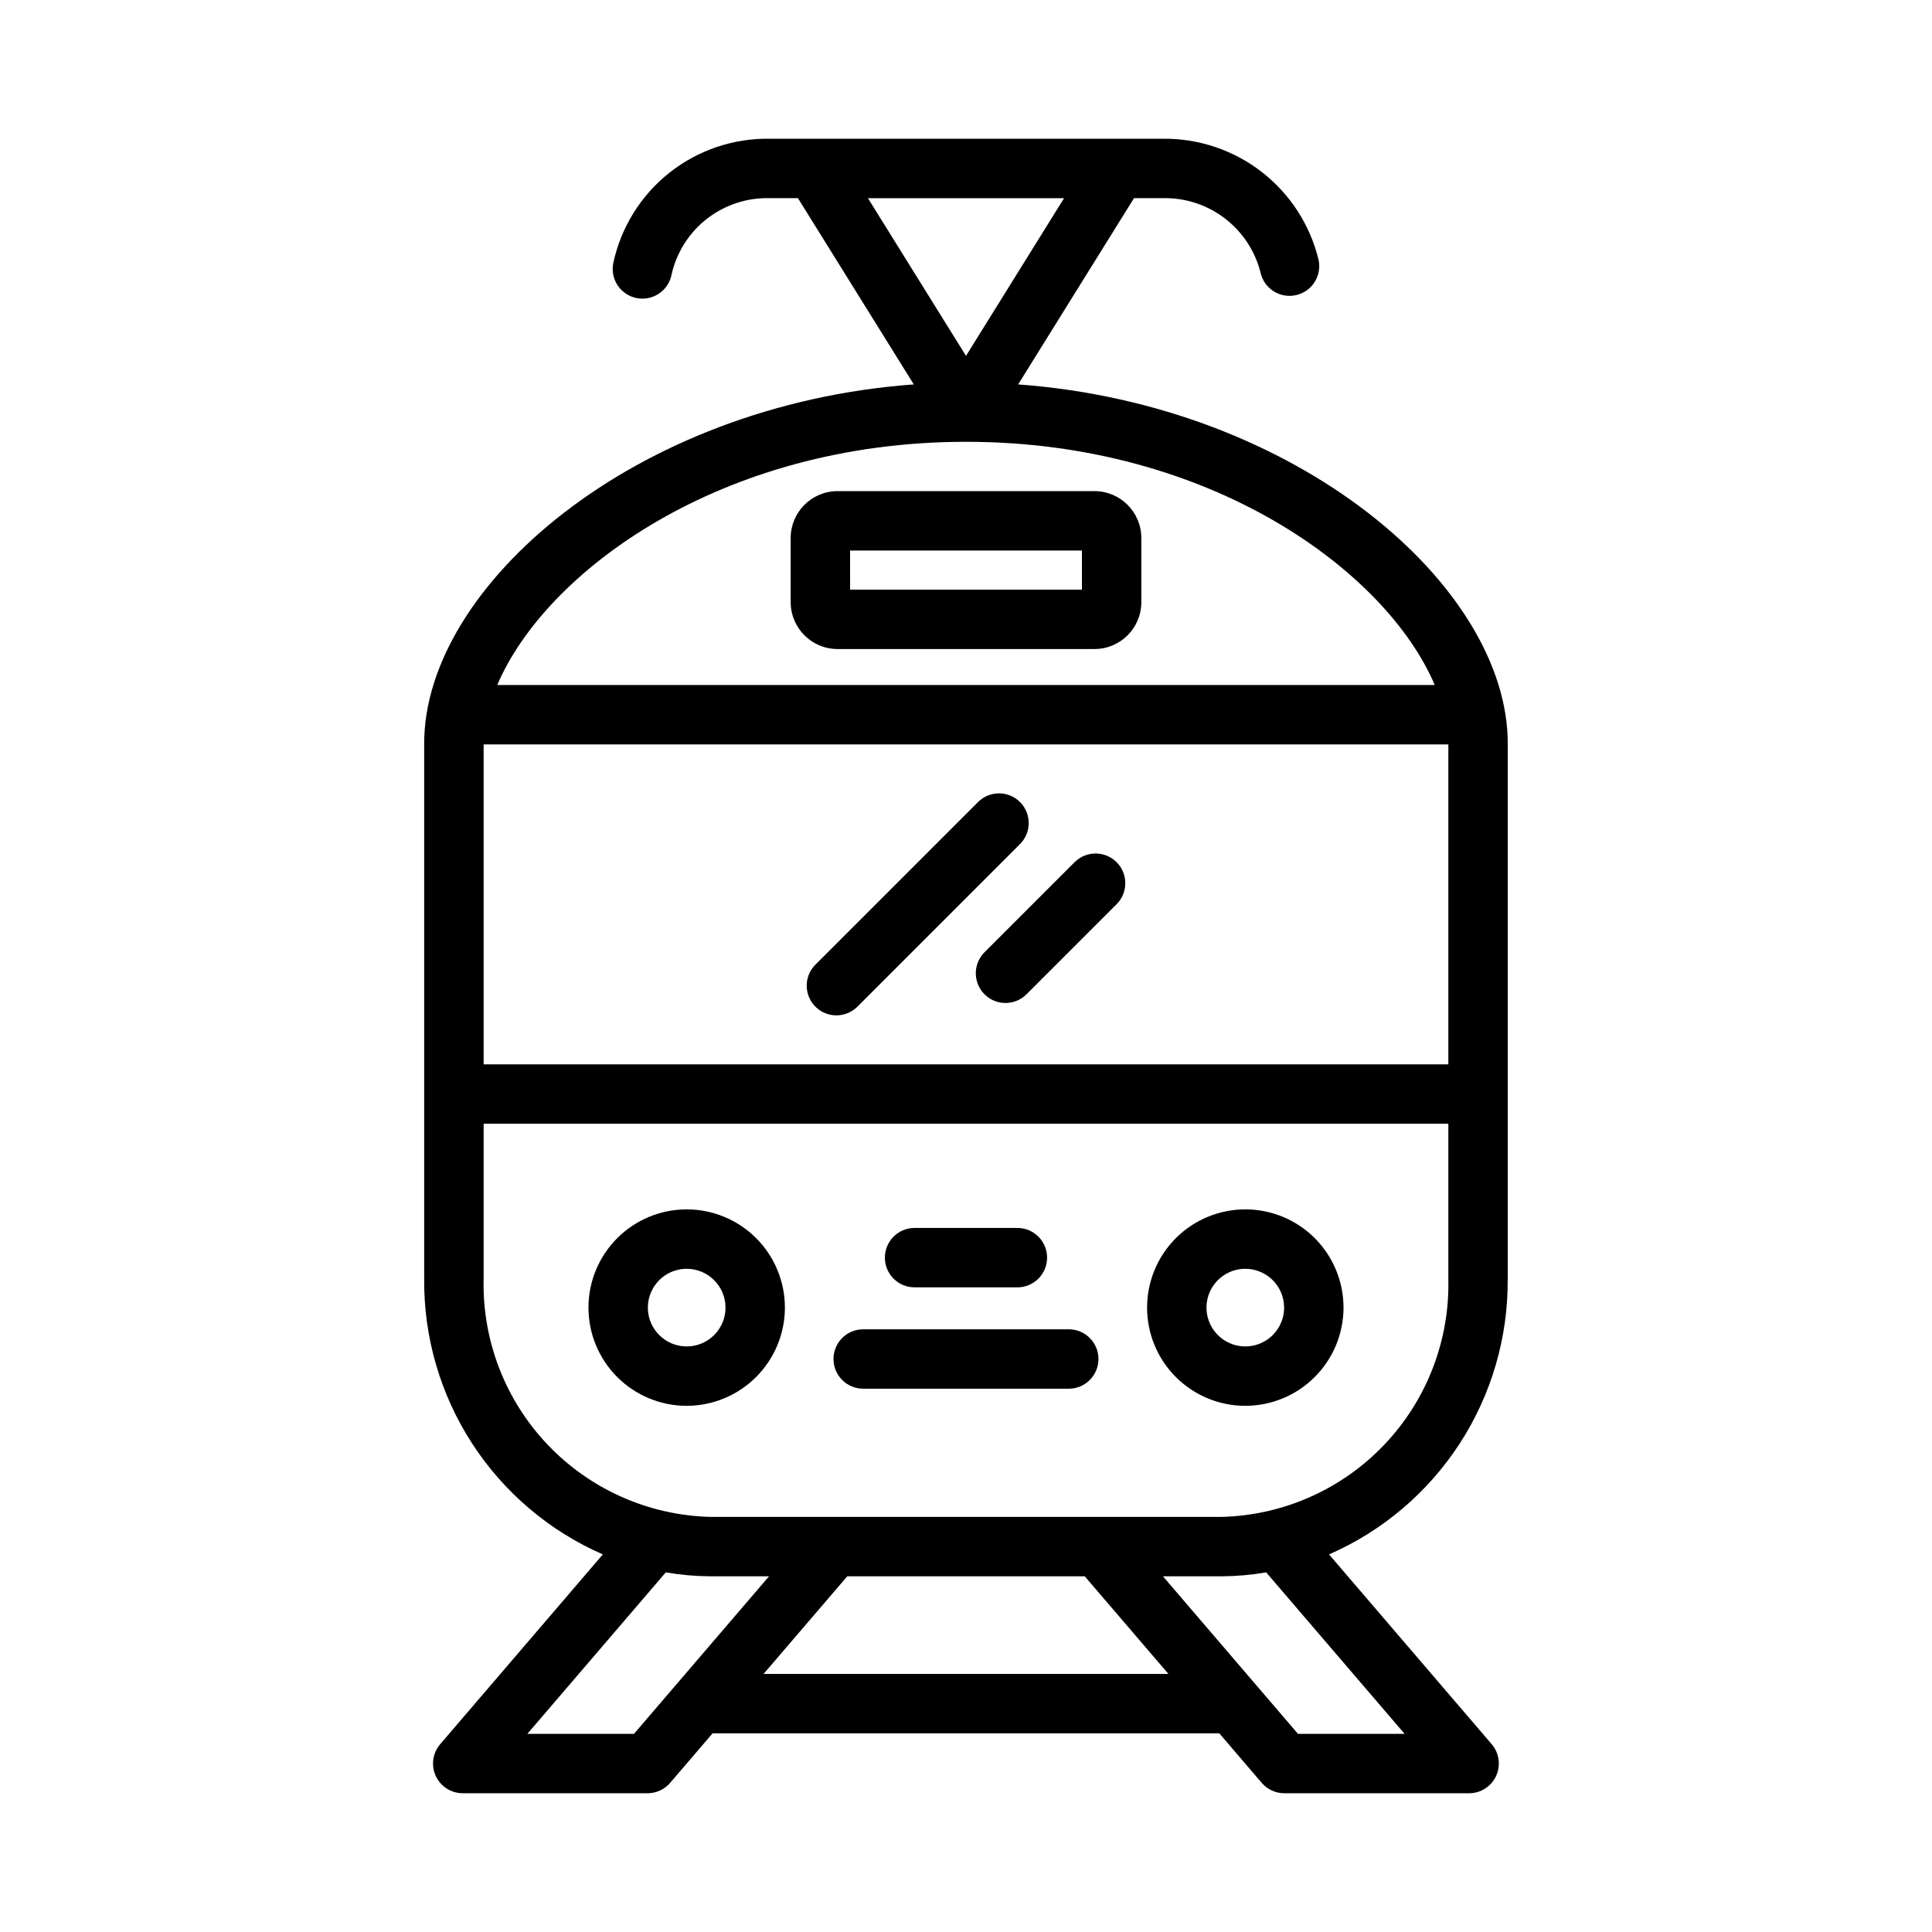 <?xml version="1.0" encoding="UTF-8"?>
<!-- Uploaded to: SVG Repo, www.svgrepo.com, Generator: SVG Repo Mixer Tools -->
<svg fill="#000000" width="800px" height="800px" version="1.1" viewBox="144 144 512 512" xmlns="http://www.w3.org/2000/svg">
 <g>
  <path d="m325.98 516.56c-6.906 0-13.527-2.746-18.406-7.625-4.883-4.883-7.625-11.504-7.625-18.406s2.742-13.523 7.625-18.406c4.879-4.883 11.5-7.625 18.406-7.625 6.902 0 13.523 2.742 18.406 7.625 4.879 4.883 7.621 11.504 7.621 18.406-0.008 6.902-2.75 13.516-7.633 18.398-4.879 4.879-11.496 7.621-18.395 7.633zm0-36.316c-4.16 0-7.914 2.504-9.504 6.348-1.594 3.844-0.711 8.27 2.231 11.211 2.941 2.941 7.363 3.82 11.207 2.231 3.844-1.594 6.352-5.344 6.352-9.504-0.004-5.68-4.609-10.281-10.285-10.285z"/>
  <path d="m474.02 516.56c-6.906 0-13.527-2.746-18.406-7.625-4.883-4.883-7.625-11.504-7.625-18.406s2.742-13.523 7.625-18.406c4.879-4.883 11.5-7.625 18.406-7.625 6.902 0 13.523 2.742 18.406 7.625 4.879 4.883 7.621 11.504 7.621 18.406-0.008 6.902-2.75 13.516-7.633 18.398-4.879 4.879-11.496 7.625-18.395 7.633zm0-36.316c-4.16 0-7.914 2.504-9.504 6.348-1.594 3.844-0.711 8.27 2.231 11.211 2.941 2.941 7.363 3.82 11.207 2.231 3.844-1.594 6.352-5.344 6.352-9.504-0.008-5.68-4.609-10.281-10.285-10.285z"/>
  <path d="m434.05 316h-68.098c-6.852-0.004-12.406-5.559-12.414-12.41v-17.023c0.008-6.856 5.562-12.406 12.414-12.414h68.098c6.852 0.008 12.406 5.559 12.414 12.414v17.023c-0.008 6.852-5.562 12.406-12.414 12.41zm-64.766-15.742h61.438v-10.359h-61.441z"/>
  <path d="m413.62 485.16h-27.246c-4.348 0-7.871-3.523-7.871-7.871s3.523-7.871 7.871-7.871h27.246c4.348 0 7.871 3.523 7.871 7.871s-3.523 7.871-7.871 7.871z"/>
  <path d="m427.23 512.02h-54.473c-4.348 0-7.871-3.523-7.871-7.871 0-4.348 3.523-7.871 7.871-7.871h54.473c4.348 0 7.875 3.523 7.875 7.871 0 4.348-3.527 7.871-7.875 7.871z"/>
  <path d="m543.57 482.92v-141.89c0-41.695-55.684-89.734-129.75-95.156l30.703-49.363h7.562c5.918-0.145 11.707 1.723 16.426 5.301 4.715 3.574 8.078 8.648 9.535 14.387 0.918 4.25 5.109 6.949 9.359 6.027 4.25-0.918 6.949-5.109 6.031-9.359-2.234-9.246-7.539-17.457-15.055-23.293-7.512-5.832-16.785-8.938-26.297-8.805h-104.04c-9.684-0.176-19.121 3.027-26.699 9.051-7.582 6.027-12.824 14.504-14.836 23.977-0.395 2.051 0.047 4.172 1.219 5.898 1.176 1.727 2.984 2.918 5.039 3.309 0.488 0.094 0.984 0.137 1.48 0.141 3.777-0.008 7.019-2.688 7.727-6.398 1.324-5.871 4.648-11.102 9.406-14.793 4.754-3.691 10.645-5.613 16.664-5.441h7.414l30.703 49.359c-74.062 5.422-129.75 53.461-129.75 95.156v141.89c-0.133 15.469 4.285 30.637 12.703 43.621 8.418 12.98 20.465 23.203 34.641 29.395l-43.105 50.297c-2 2.336-2.457 5.621-1.172 8.414 1.285 2.793 4.078 4.582 7.152 4.582h48.984c2.297 0.004 4.481-1.004 5.973-2.746l11.25-13.125 134.29-0.004 11.25 13.129c1.496 1.742 3.676 2.75 5.977 2.746h48.984c3.07 0 5.863-1.789 7.148-4.582s0.828-6.078-1.168-8.414l-43.109-50.297c14.18-6.191 26.223-16.414 34.641-29.395 8.418-12.984 12.836-28.152 12.703-43.621zm-15.742-141.64v84.781h-255.66v-84.781zm-101.84-144.76-25.988 41.789-25.988-41.785zm-25.988 64.562c65.117 0 111.53 34.539 124.22 64.457h-248.44c12.691-29.918 59.102-64.457 124.22-64.457zm-87.992 342.41h-28.254l36.684-42.797h0.004c3.867 0.664 7.781 1.012 11.707 1.043h15.652zm34.34-15.875 22.184-25.879h62.938l22.184 25.879zm169.89 15.875h-28.254l-35.789-41.754h15.652-0.004c3.926-0.031 7.84-0.379 11.707-1.043zm-48.395-57.5h-135.7c-16.309-0.438-31.777-7.32-43.02-19.145-11.242-11.82-17.34-27.613-16.957-43.922v-41.117h255.66v41.117c0.379 16.309-5.719 32.102-16.961 43.922-11.242 11.824-26.711 18.707-43.02 19.145z"/>
  <path d="m365.66 413.08c-3.184 0-6.055-1.918-7.273-4.859s-0.543-6.324 1.707-8.578l43.09-43.09h-0.004c3.074-3.07 8.059-3.07 11.133 0 3.074 3.074 3.074 8.059 0 11.133l-43.09 43.09c-1.473 1.477-3.477 2.309-5.562 2.305z"/>
  <path d="m410.47 409.8c-3.184 0-6.055-1.918-7.269-4.859-1.219-2.941-0.547-6.328 1.703-8.578l23.871-23.871c3.074-3.074 8.059-3.074 11.133 0 3.074 3.074 3.074 8.059 0 11.133l-23.871 23.871v-0.004c-1.477 1.48-3.477 2.309-5.566 2.309z"/>
 </g>
</svg>